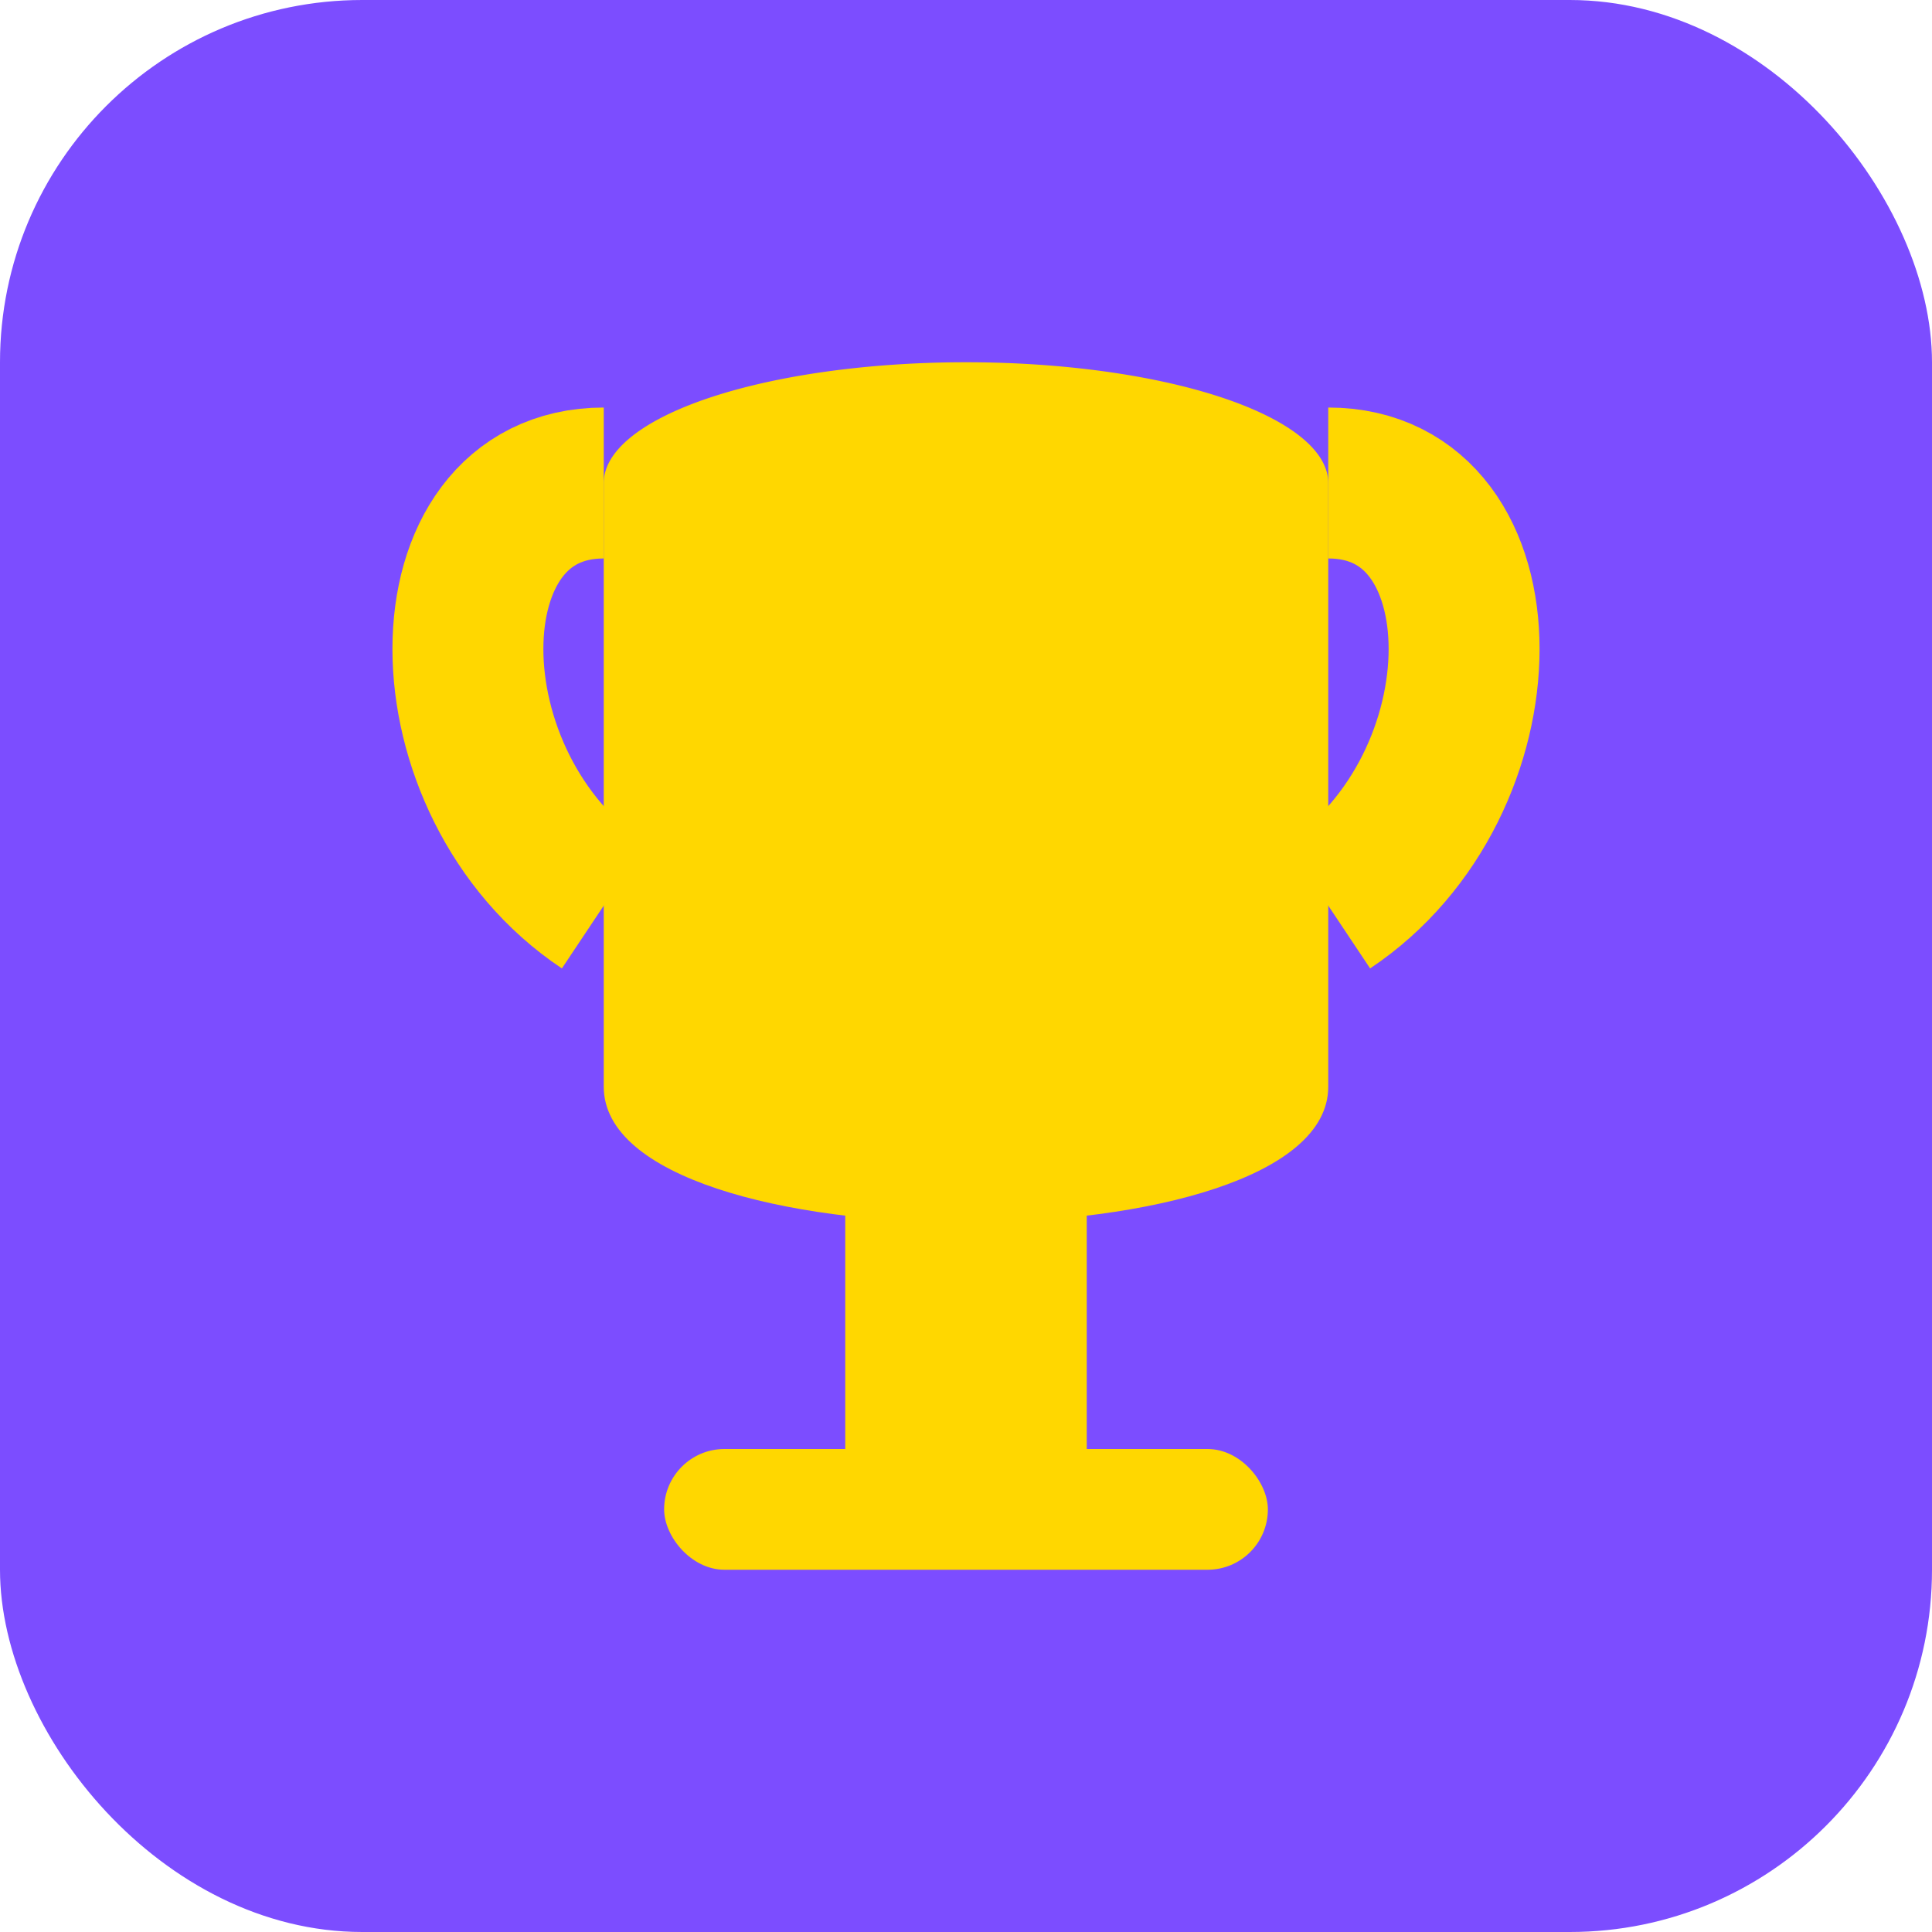 <svg xmlns="http://www.w3.org/2000/svg" version="1.1" xmlns:xlink="http://www.w3.org/1999/xlink" width="32" height="32"><svg xmlns="http://www.w3.org/2000/svg" viewBox="0 0 32 32">
  <rect width="32" height="32" rx="6" fill="#7c4dff"></rect>
  <!-- Trophy cup body -->
  <path d="M10 8h12v10c0 3-12 3-12 0V8z" fill="#ffd700"></path>
  <!-- Trophy cup top -->
  <path d="M10 8a6 2 0 0 1 12 0" fill="#ffd700"></path>
  <!-- Trophy handles -->
  <path d="M10 8c-3 0-3 5 0 7" stroke="#ffd700" stroke-width="2.5" fill="none"></path>
  <path d="M22 8c3 0 3 5 0 7" stroke="#ffd700" stroke-width="2.5" fill="none"></path>
  <!-- Base -->
  <rect x="14" y="18" width="4" height="6" fill="#ffd700"></rect>
  <rect x="11" y="24" width="10" height="2" rx="1" fill="#ffd700"></rect>
</svg><style>@media (prefers-color-scheme: light) { :root { filter: none; } }
@media (prefers-color-scheme: dark) { :root { filter: none; } }
</style></svg>